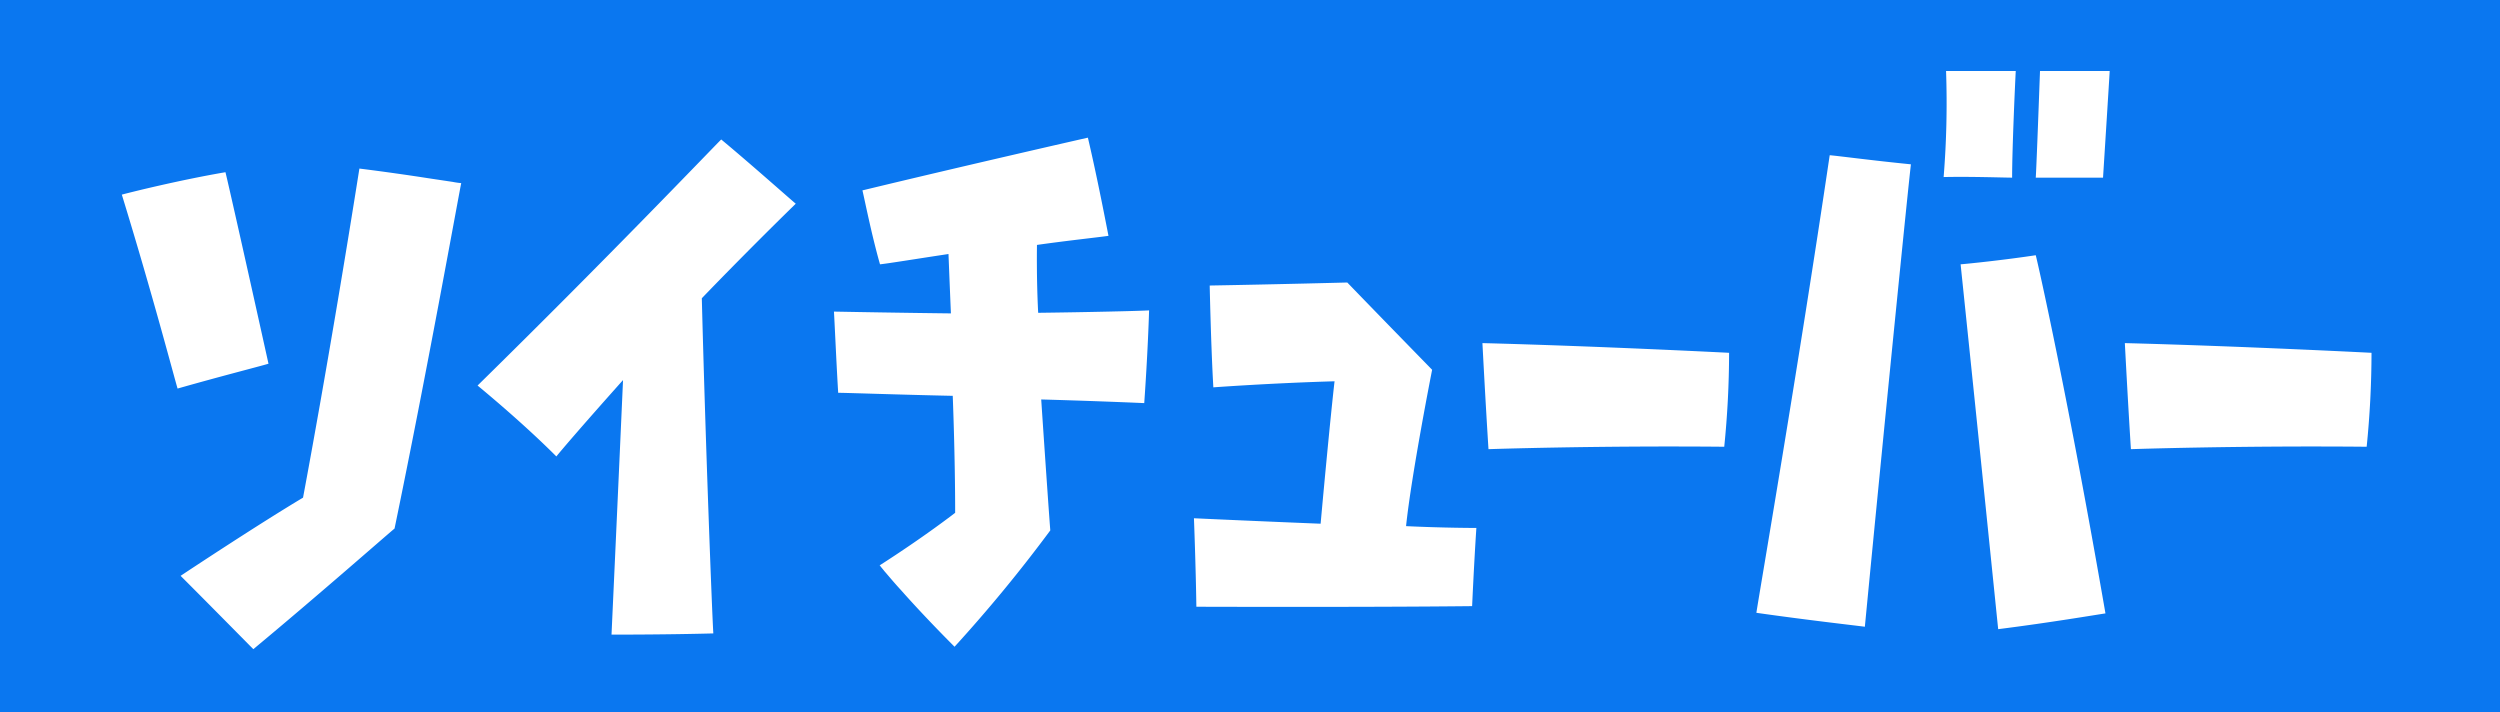 <svg xmlns="http://www.w3.org/2000/svg" width="330" height="94"><path data-name="べた塗り 4695" style="fill:#0a77f0" d="M0 0h330v94H0z"/><path d="M1855.08 5059.77c4.24-20.48 8.32-43.2 8.8-45.6a9.18 9.18 0 0 1-1.12-.16l-3.2-.48c-2.56-.4-5.92-.88-9.12-1.28-4 25.28-7.44 43.44-7.44 43.44-5.76 3.44-14.72 9.36-16.16 10.32 4.32 4.32 8.8 8.88 9.6 9.68 8.48-7.04 17.84-15.28 18.64-15.92Zm-28.64-18.48c5.6-1.6 10.96-2.96 12-3.28-2.64-11.92-5.28-23.68-5.68-25.28-6.08 1.04-12.48 2.64-13.68 2.96 4.08 13.28 6.88 24 7.36 25.6Zm69.2-11.92s5.36-5.6 12.4-12.48c-.96-.8-6.08-5.36-9.84-8.48-1.52 1.52-15.12 15.76-32.16 32.48.96.8 6 4.96 10.4 9.36.64-.8 3.44-4.08 8.8-10.08 0 0-.72 16.24-1.52 33.6 1.2 0 7.52 0 13.44-.16-.16-2.4-1.04-25.36-1.52-44.24Zm23.52 35.28c.08.16.32.4.56.72.56.64 1.28 1.52 2.24 2.56 1.84 2.08 4.4 4.8 7.04 7.44a194.2 194.2 0 0 0 12.64-15.36c-.08-.88-.64-8.88-1.2-17.28 0 0 6.16.16 13.6.48.08-1.12.48-6.96.64-12.24-1.28.08-8.08.24-14.64.32-.24-4.56-.16-8.96-.16-8.96 3.92-.56 8.4-1.04 9.44-1.2-.24-1.2-1.44-7.52-2.72-12.96-1.76.4-16.16 3.68-29.76 6.96.24.96 1.2 5.84 2.32 9.76.88-.08 4.8-.72 9.04-1.36 0 0 .16 4.08.32 7.84 0 0-7.04-.08-15.44-.24.08 1.2.32 6.8.56 10.72 1.12 0 7.68.24 15.12.4 0 0 .32 7.84.32 15.44 0 0-4 3.12-10 6.96h.08Zm78.16 5.36s.24-5.44.56-10.32c0 0-4.32 0-9.28-.24.72-6.88 3.44-20.64 3.44-20.64s-6.64-6.8-11.2-11.52c0 0-9.04.24-18.16.4 0 0 .16 7.84.48 13.44 0 0 7.6-.56 16-.8 0 0-.56 4.72-1.84 18.8 0 0-8.08-.32-16.72-.72 0 0 .24 6.16.32 11.68 0 0 22.24.08 36.4-.08Zm33.92-33.44s-17.12-.88-32.56-1.28c0 0 .4 7.76.8 14 0 0 14-.48 31.12-.32a124.074 124.074 0 0 0 .64-12.4Zm17.92 36.16c2.8-29.04 5.76-58.4 6.08-61.04-4.88-.48-9.68-1.12-10.72-1.2-4.16 28.08-9.28 57.76-9.68 60.4 6.72.96 13.12 1.68 14.32 1.84Zm17.6.32c6.96-.88 13.04-1.92 14.16-2.08-4.88-28.16-8.72-45.36-9.2-47.28-4.24.64-8.88 1.12-9.92 1.2 2.56 24.56 4.72 45.84 4.96 48.16Zm1.84-59.6c0-3.84.4-12.64.48-14.08h-9.2a121.368 121.368 0 0 1-.32 14c3.6-.08 8 .08 9.04.08Zm12 0c.24-3.76.8-12.64.88-14.08h-9.2c-.24 6.56-.48 12.88-.56 14.08h8.88Zm35.44 23.12s-17.12-.88-32.56-1.28c0 0 .4 7.76.8 14 0 0 14-.48 31.12-.32a124.074 124.074 0 0 0 .64-12.4Z" transform="translate(-1803 -4990)" style="fill:#fff;fill-rule:evenodd"/></svg>